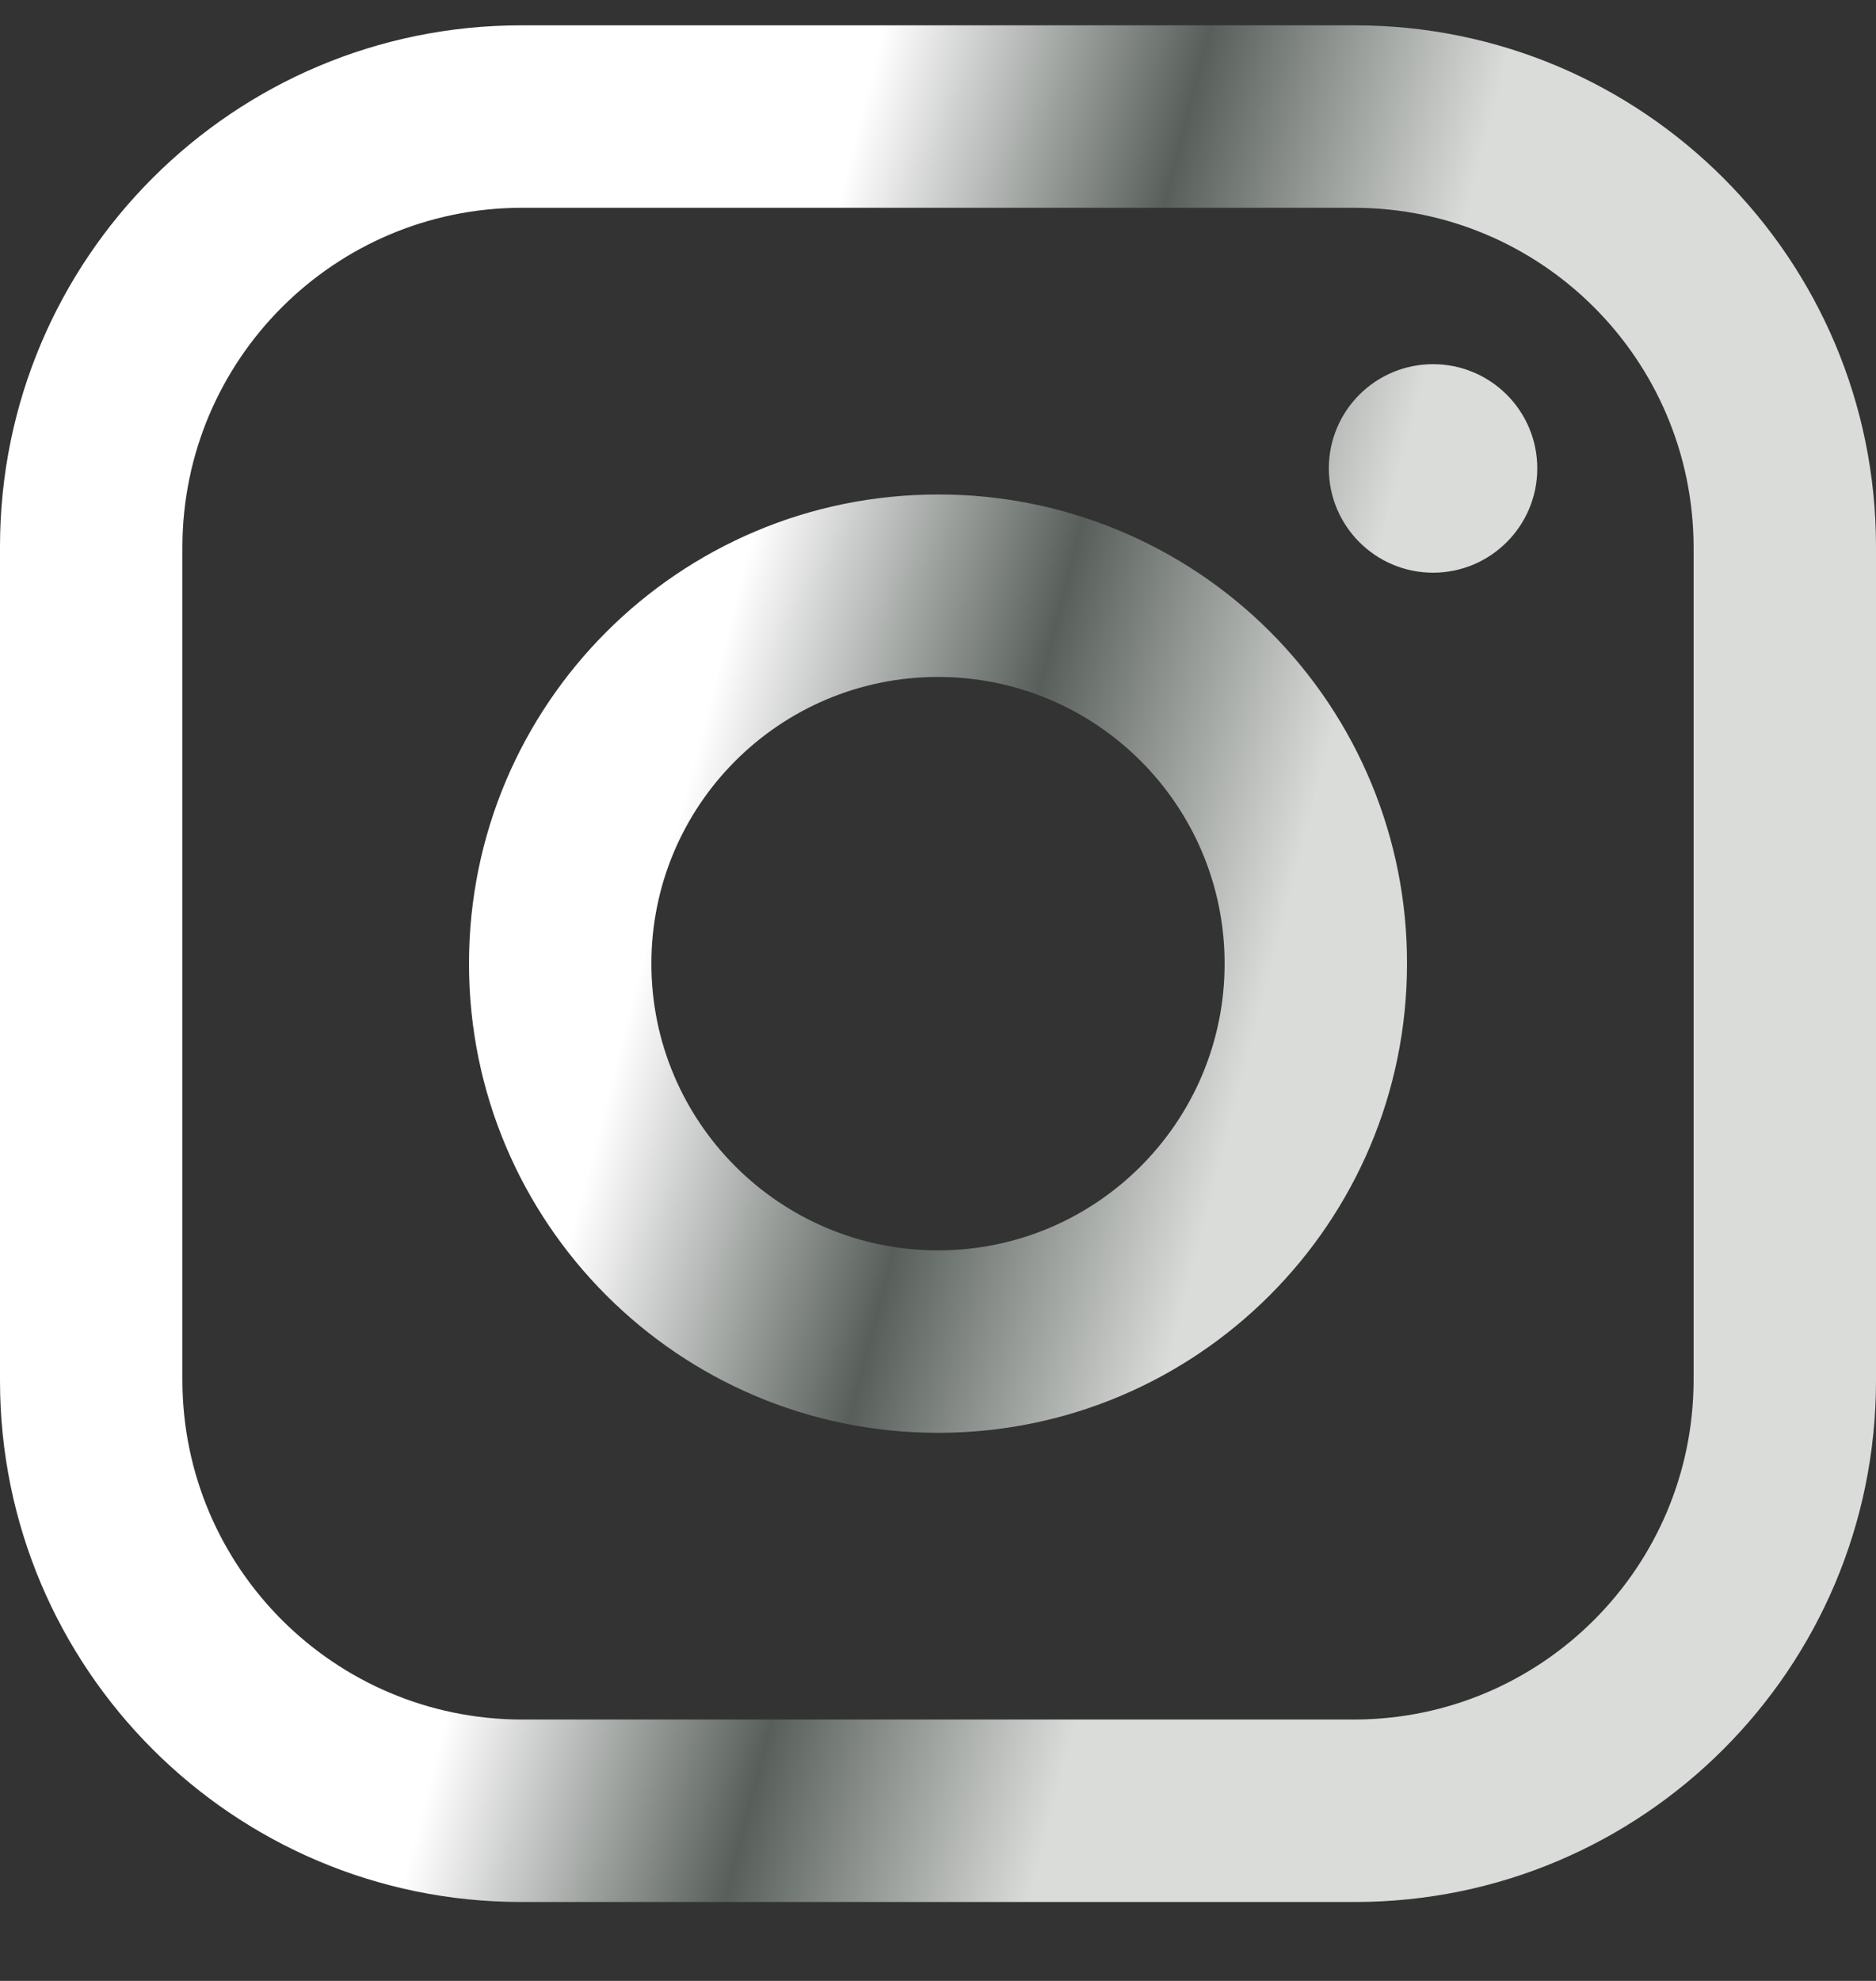 <svg width="18" height="19" viewBox="0 0 18 19" fill="none" xmlns="http://www.w3.org/2000/svg">
<rect x="0" y="0" width="18" height="19" fill="#333333" stroke="none"/>
<path fill-rule="evenodd" clip-rule="evenodd" d="M13 0.243H5C2.239 0.243 0 2.481 0 5.243V13.243C0 16.004 2.239 18.243 5 18.243H13C15.761 18.243 18 16.004 18 13.243V5.243C18 2.481 15.761 0.243 13 0.243ZM16.25 13.243C16.244 15.035 14.793 16.487 13 16.493H5C3.207 16.487 1.755 15.035 1.75 13.243V5.243C1.755 3.45 3.207 1.998 5 1.993H13C14.793 1.998 16.244 3.45 16.25 5.243V13.243ZM13.75 5.493C14.302 5.493 14.75 5.045 14.75 4.493C14.75 3.94 14.302 3.493 13.75 3.493C13.198 3.493 12.75 3.94 12.75 4.493C12.75 5.045 13.198 5.493 13.75 5.493ZM9 4.743C6.515 4.743 4.5 6.757 4.5 9.243C4.5 11.728 6.515 13.743 9 13.743C11.485 13.743 13.5 11.728 13.5 9.243C13.503 8.048 13.029 6.902 12.185 6.058C11.34 5.213 10.194 4.74 9 4.743ZM6.25 9.243C6.25 10.761 7.481 11.993 9 11.993C10.519 11.993 11.75 10.761 11.75 9.243C11.75 7.724 10.519 6.493 9 6.493C7.481 6.493 6.25 7.724 6.25 9.243Z" fill="url(#paint0_linear_6631_1069)"/>
<defs>
<linearGradient id="paint0_linear_6631_1069" x1="5.098" y1="13.305" x2="18.159" y2="16.69" gradientUnits="userSpaceOnUse">
<stop stop-color="white"/>
<stop offset="0.225" stop-color="#585F5A"/>
<stop offset="0.435" stop-color="#DADCDA"/>
</linearGradient>
</defs>
</svg>
